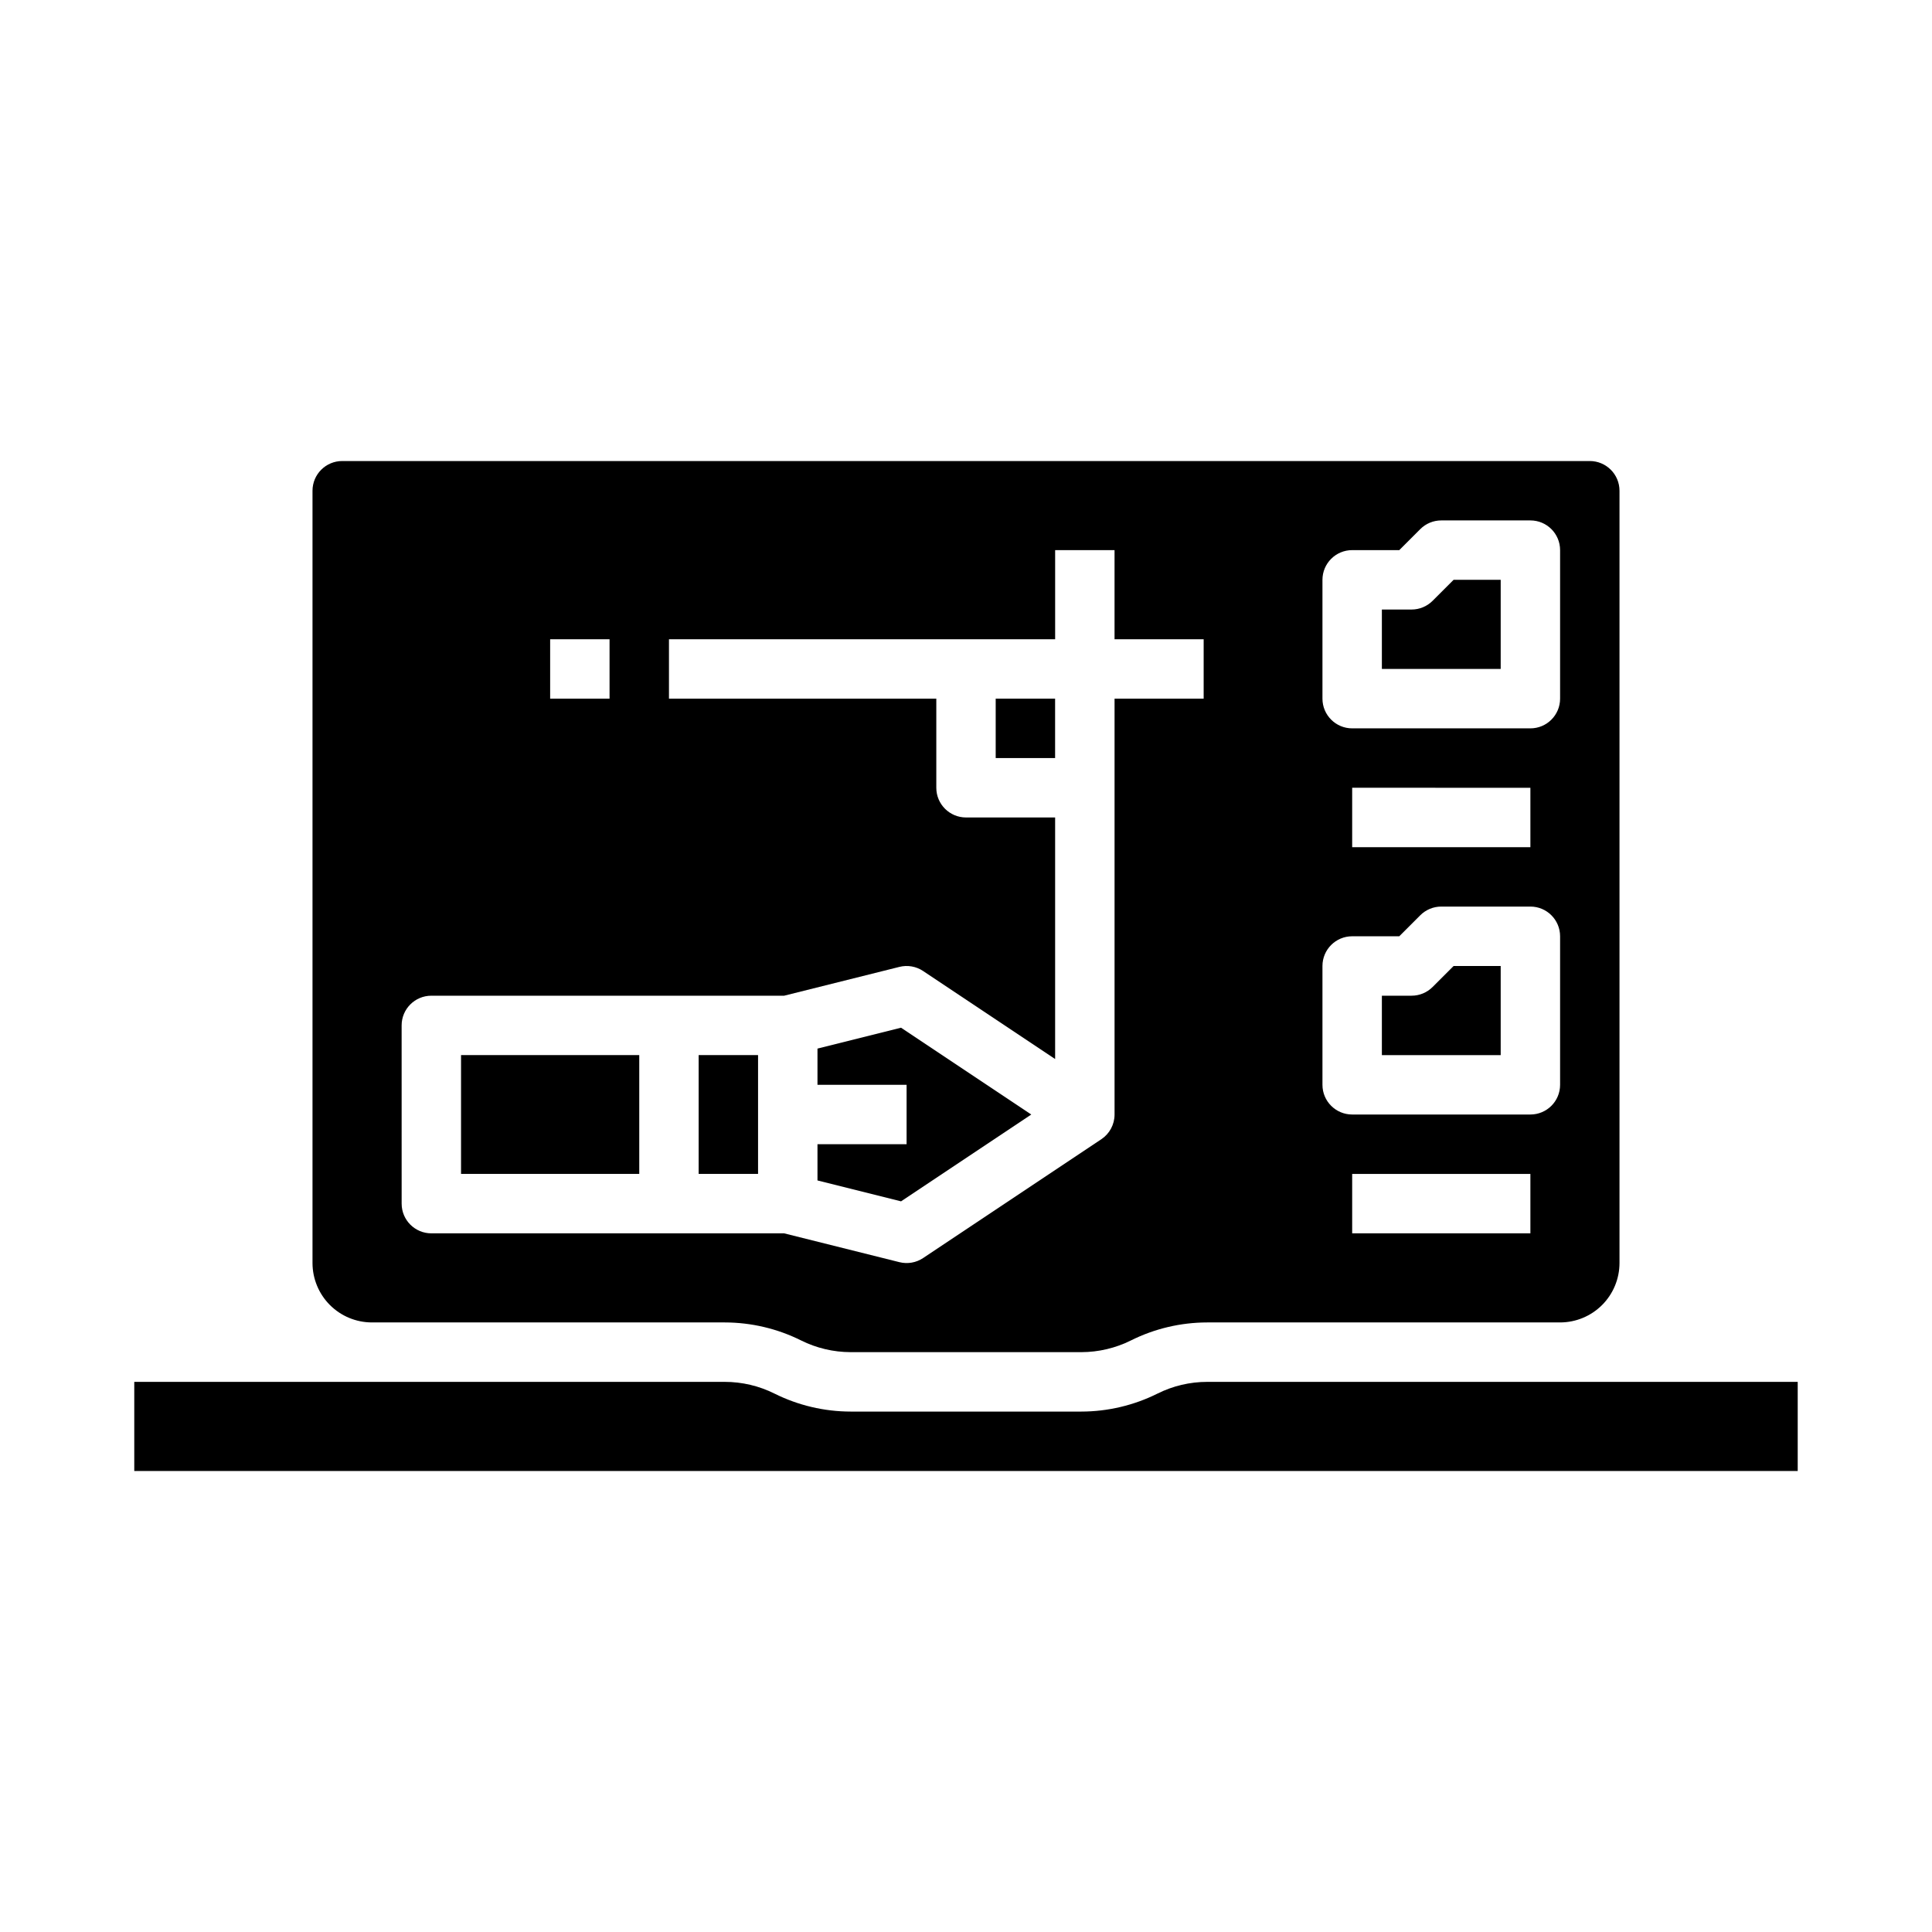 <?xml version="1.0" encoding="UTF-8"?>
<!-- Uploaded to: SVG Repo, www.svgrepo.com, Generator: SVG Repo Mixer Tools -->
<svg fill="#000000" width="800px" height="800px" version="1.1" viewBox="144 144 512 512" xmlns="http://www.w3.org/2000/svg">
 <g>
  <path d="m407.87 329.15h15.742v15.742h-15.742z"/>
  <path d="m417.3 439.36-34.512-23.008-22.148 5.535v9.602h23.617v15.742h-23.617v9.598l22.148 5.539z"/>
  <path d="m541.7 400h-12.484l-5.566 5.566c-1.477 1.477-3.477 2.305-5.566 2.305h-7.871v15.742h31.488z"/>
  <path d="m329.15 423.61h15.742v31.488h-15.742z"/>
  <path d="m541.7 297.66h-12.484l-5.566 5.566c-1.477 1.473-3.477 2.305-5.566 2.305h-7.871v15.742h31.488z"/>
  <path d="m463.9 510.21c-4.562 0.004-9.066 1.066-13.152 3.106-6.269 3.125-13.184 4.758-20.191 4.766h-61.117c-7.012-0.008-13.922-1.641-20.195-4.766-4.086-2.039-8.59-3.102-13.152-3.106h-156.51v23.617h440.83v-23.617z"/>
  <path d="m266.18 423.61h47.23v31.488h-47.23z"/>
  <path d="m242.56 494.46h93.535c7.008 0.012 13.922 1.641 20.195 4.769 4.082 2.035 8.586 3.098 13.152 3.106h61.117c4.562-0.008 9.066-1.07 13.152-3.106 6.273-3.129 13.184-4.758 20.191-4.769h93.535c4.176-0.004 8.176-1.664 11.129-4.613 2.953-2.953 4.613-6.953 4.617-11.129v-204.67c-0.004-4.348-3.527-7.867-7.871-7.871h-330.62c-4.348 0.004-7.867 3.523-7.875 7.871v204.67c0.008 4.176 1.668 8.176 4.617 11.129 2.953 2.949 6.953 4.609 11.129 4.613zm307.01-23.617-47.23 0.004v-15.746h47.23zm-55.105-173.18c0-4.348 3.527-7.875 7.875-7.875h12.484l5.566-5.566h-0.004c1.477-1.477 3.481-2.305 5.566-2.305h23.617c4.348 0 7.871 3.523 7.871 7.871v39.359c0 4.348-3.523 7.875-7.871 7.875h-47.23c-4.348 0-7.875-3.527-7.875-7.875zm55.105 55.105v15.742h-47.23v-15.746zm-55.105 47.23c0-4.348 3.527-7.875 7.875-7.875h12.484l5.566-5.566h-0.004c1.477-1.477 3.481-2.305 5.566-2.305h23.617c4.348 0 7.871 3.523 7.871 7.871v39.363c0 4.348-3.523 7.871-7.871 7.871h-47.23c-4.348 0-7.875-3.523-7.875-7.871zm-204.67-86.594h15.742v15.742h-15.742zm-39.359 102.34c0-4.348 3.523-7.871 7.871-7.871h93.496l30.547-7.637c2.152-0.539 4.434-0.145 6.277 1.086l34.992 23.328v-64.012h-23.613c-4.348 0-7.875-3.523-7.875-7.871v-23.617h-70.848v-15.742h102.34v-23.617h15.742v23.617h23.617v15.742h-23.613v110.21c0 2.633-1.316 5.09-3.508 6.551l-47.23 31.488c-1.844 1.23-4.125 1.625-6.277 1.086l-30.547-7.637h-93.496c-4.348 0-7.871-3.523-7.871-7.871z"/>
 </g>
</svg>